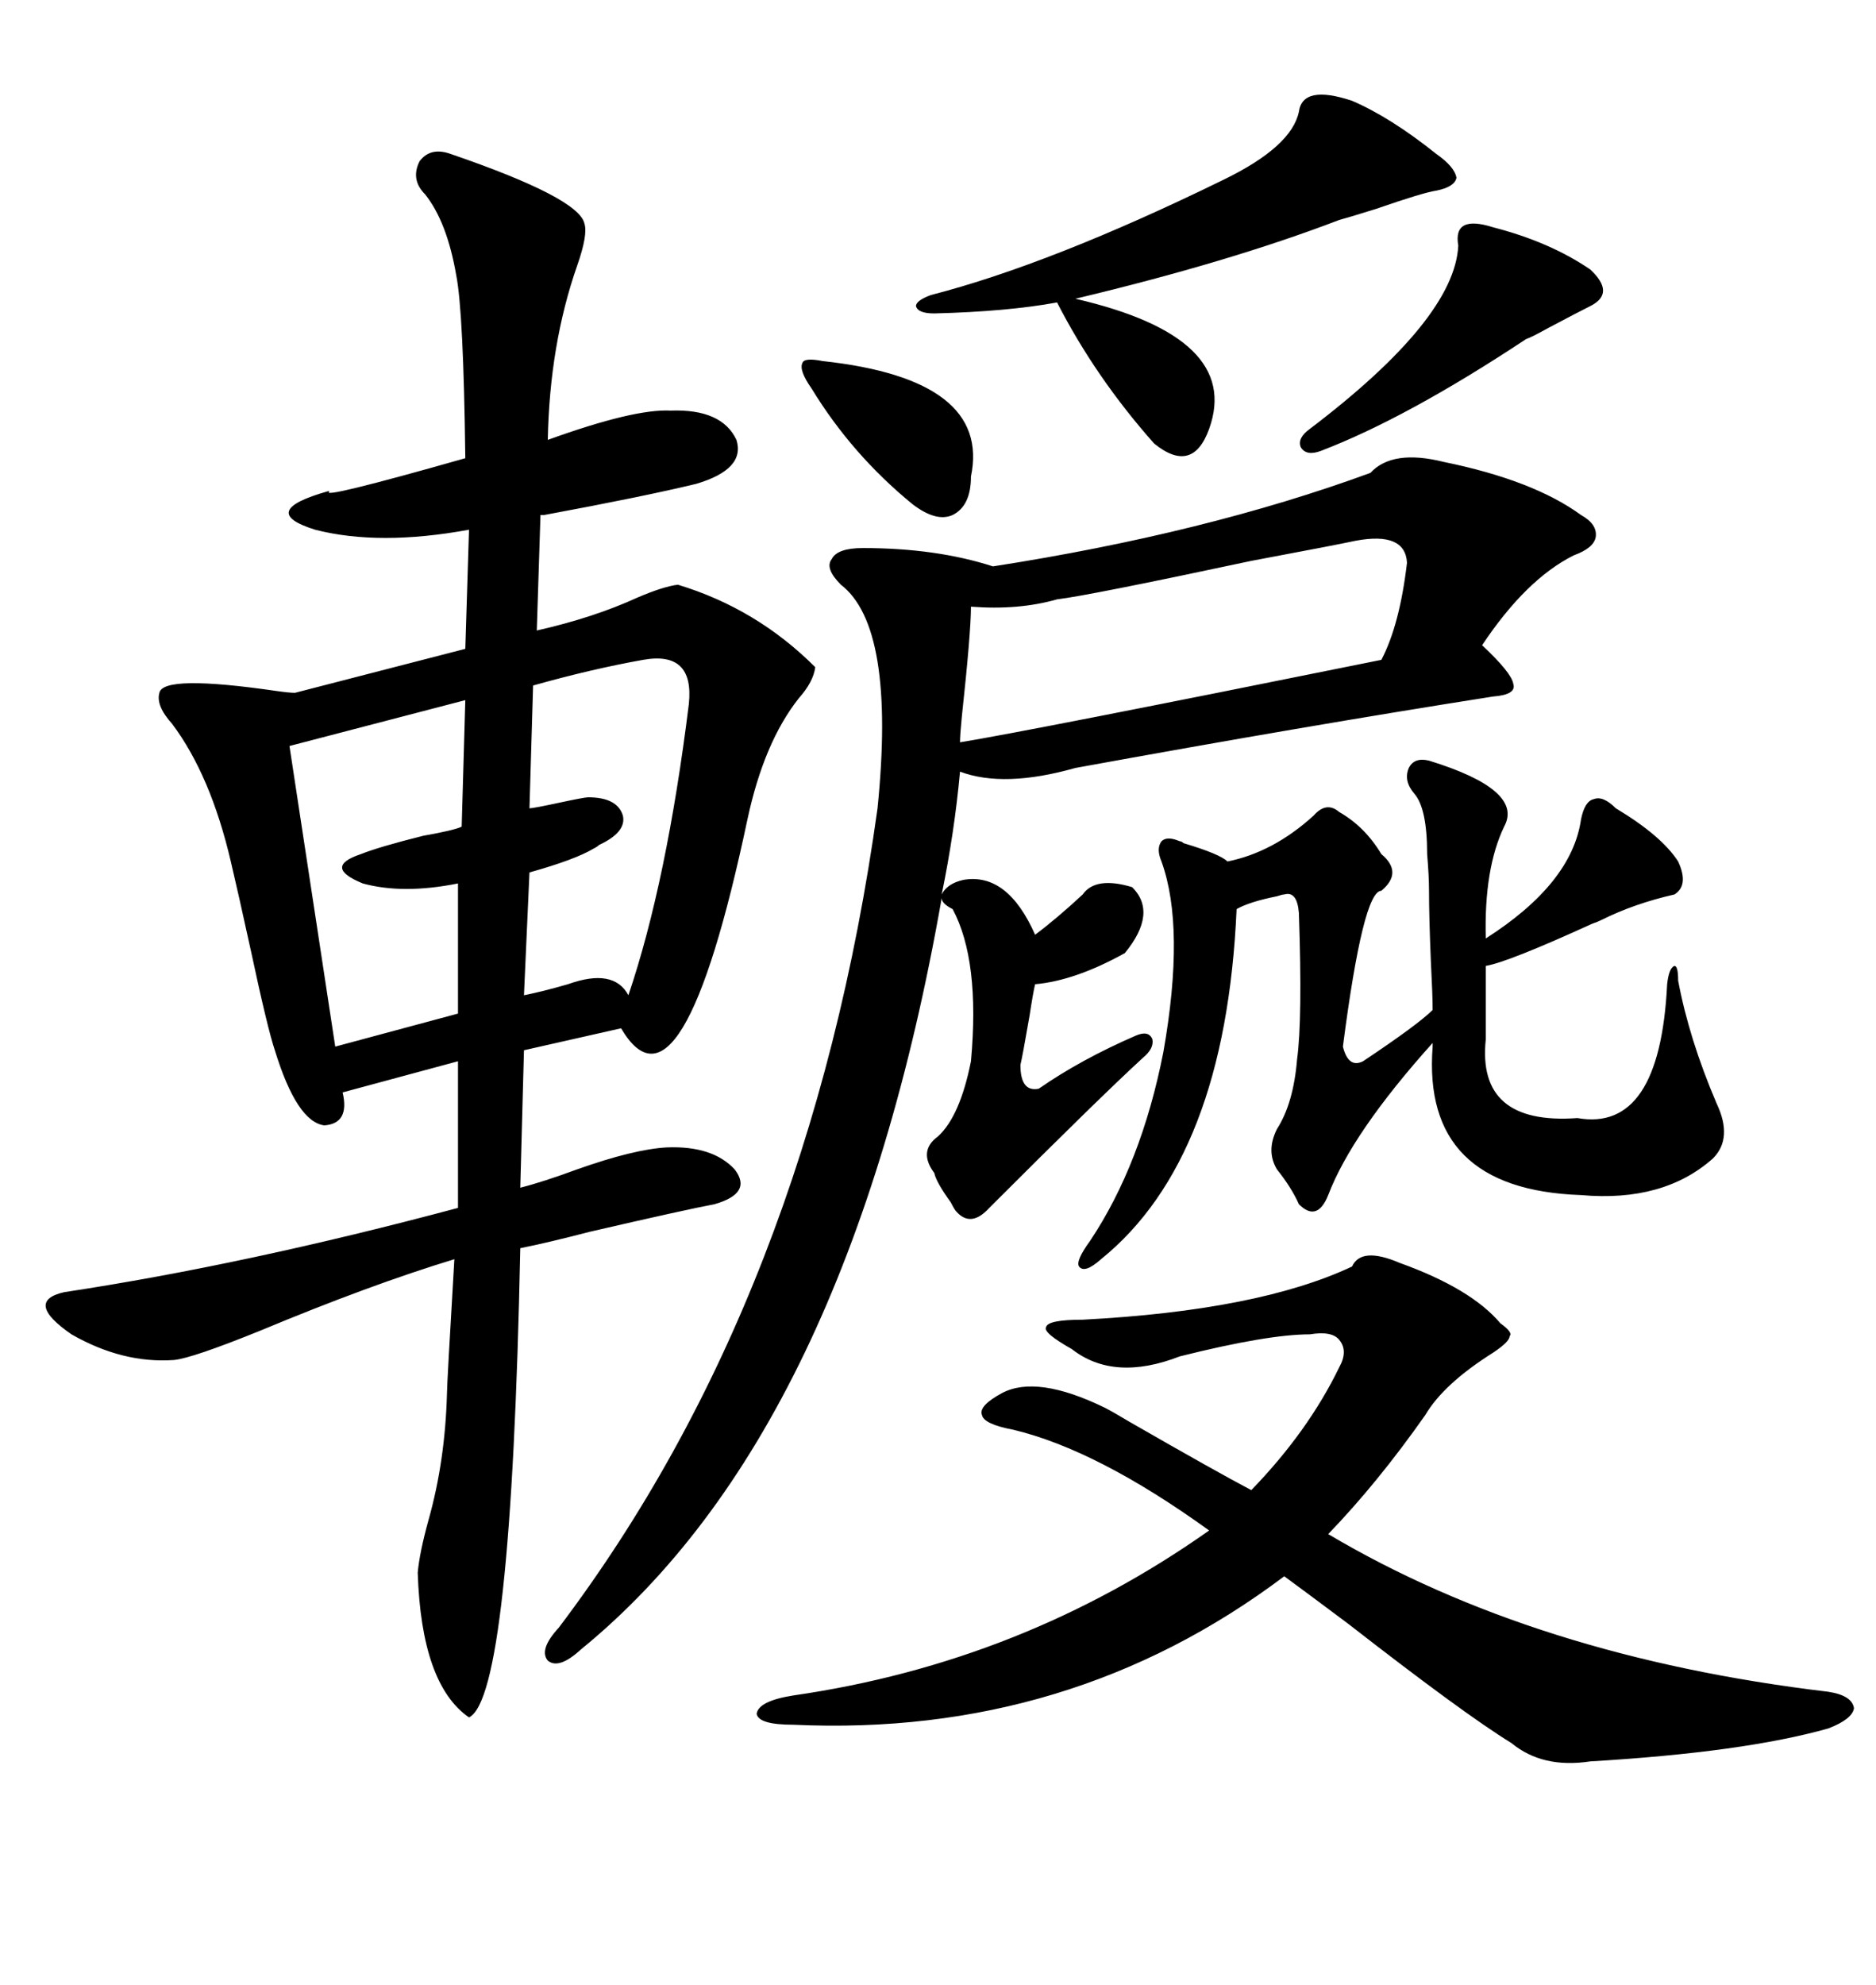 <svg xmlns="http://www.w3.org/2000/svg" xmlns:xlink="http://www.w3.org/1999/xlink" width="300" height="317.285"><path d="M106.64 183.40L106.64 183.40Q113.96 183.11 117.48 186.91L117.48 186.91Q120.41 190.72 114.26 192.48L114.26 192.48Q109.57 193.36 94.34 196.88L94.34 196.88Q87.60 198.63 83.20 199.51L83.20 199.51Q81.74 271.29 75 274.51L75 274.51Q67.38 269.24 66.80 251.37L66.80 251.37Q67.09 248.14 68.55 242.87L68.55 242.87Q71.19 233.50 71.48 222.66L71.48 222.66Q71.48 221.19 72.66 201.27L72.66 201.27Q59.18 205.37 41.60 212.70L41.60 212.70Q30.76 217.09 27.83 217.38L27.83 217.38Q19.63 217.97 11.43 213.28L11.43 213.28Q3.81 208.01 10.25 206.54L10.25 206.54Q39.26 202.15 73.24 193.07L73.24 193.07L73.24 169.63L54.79 174.61Q55.96 179.59 51.86 179.88L51.86 179.88Q47.46 179.30 43.95 167.87L43.95 167.87Q42.77 164.36 40.14 152.05L40.14 152.05Q38.09 142.68 36.91 137.70L36.91 137.70Q33.69 123.93 27.54 115.72L27.54 115.72Q24.90 112.79 25.49 110.74L25.49 110.74Q26.07 107.81 44.24 110.45L44.24 110.45Q46.29 110.74 47.17 110.74L47.17 110.74L74.41 103.71L75 84.67Q60.64 87.30 50.39 84.67L50.39 84.67Q41.02 81.74 52.44 78.52L52.44 78.52Q52.73 78.52 52.73 78.52L52.73 78.52Q50.68 79.98 74.41 73.24L74.41 73.24Q74.12 49.80 72.95 43.95L72.95 43.95Q71.48 35.45 67.97 31.05L67.97 31.05Q65.63 28.71 67.09 25.78L67.09 25.78Q68.85 23.44 72.07 24.61L72.07 24.61Q92.58 31.64 93.46 35.74L93.46 35.74Q94.04 37.50 92.29 42.48L92.29 42.48Q87.89 55.08 87.60 70.31L87.60 70.31Q101.37 65.33 107.23 65.63L107.23 65.63Q115.43 65.33 117.77 70.31L117.77 70.31Q119.24 75 111.33 77.34L111.33 77.34Q102.83 79.39 87.01 82.32L87.01 82.32L86.43 82.32L85.84 100.78Q94.92 98.73 101.95 95.51L101.95 95.51Q106.05 93.75 108.40 93.46L108.40 93.46Q121.00 97.27 130.37 106.64L130.37 106.64Q130.08 108.98 127.73 111.62L127.73 111.62Q122.17 118.65 119.53 130.96L119.53 130.96Q108.98 180.76 99.32 164.36L99.32 164.36L83.79 167.87L83.20 189.84Q86.72 188.96 92.29 186.91L92.29 186.91Q101.37 183.69 106.64 183.40ZM154.10 140.63L154.10 140.63Q161.13 139.45 165.53 149.41L165.53 149.41Q169.04 146.78 173.14 142.97L173.14 142.97Q175.20 140.04 181.05 141.80L181.05 141.80Q185.16 145.90 179.88 152.34L179.88 152.34Q171.97 156.74 165.53 157.32L165.53 157.32Q165.23 158.50 164.65 162.30L164.65 162.30Q163.48 169.04 163.18 170.21L163.18 170.21Q163.18 174.61 166.11 174.02L166.11 174.02Q172.85 169.34 181.64 165.53L181.64 165.53Q183.69 164.65 184.28 166.11L184.28 166.11Q184.57 167.58 182.81 169.04L182.81 169.04Q175.78 175.49 158.20 193.07L158.20 193.07Q155.27 196.29 152.93 193.65L152.93 193.65Q152.64 193.36 152.05 192.19L152.05 192.19Q149.71 188.96 149.41 187.50L149.41 187.50Q146.78 183.98 150 181.64L150 181.64Q153.52 178.42 155.27 169.63L155.27 169.63Q156.74 153.52 152.34 145.31L152.34 145.31Q150.59 144.43 150.59 143.55L150.59 143.55Q135.64 228.81 92.87 263.67L92.87 263.67Q89.36 266.89 87.60 265.43L87.60 265.43Q86.13 263.67 89.36 260.16L89.36 260.16Q129.49 207.13 140.33 129.20L140.33 129.20Q143.26 100.20 134.47 93.46L134.47 93.46Q131.84 90.82 133.01 89.36L133.01 89.36Q133.89 87.60 137.99 87.60L137.99 87.60Q149.71 87.60 158.79 90.53L158.79 90.53Q192.77 85.25 219.14 75.59L219.14 75.59Q222.66 71.78 230.86 73.83L230.86 73.83Q245.21 76.76 252.83 82.32L252.83 82.32Q255.47 83.79 255.18 85.84L255.18 85.84Q254.88 87.60 251.66 88.77L251.66 88.77Q244.04 92.58 237.01 103.13L237.01 103.13Q241.70 107.52 241.99 109.28L241.99 109.28Q242.58 111.04 238.77 111.33L238.77 111.33Q208.89 116.02 171.97 122.75L171.97 122.75Q160.55 125.98 153.52 123.34L153.52 123.34Q152.64 133.01 150.59 142.97L150.59 142.97Q151.46 141.21 154.10 140.63ZM223.83 201.86L223.83 201.86Q235.25 205.96 239.94 211.52L239.94 211.52Q241.99 212.99 241.41 213.57L241.41 213.57Q241.41 214.45 238.77 216.21L238.77 216.21Q230.86 221.19 227.93 226.17L227.93 226.17Q220.31 237.01 212.40 245.21L212.40 245.21Q245.51 264.84 292.38 270.41L292.38 270.41Q296.19 271.00 296.48 273.05L296.48 273.05Q296.19 274.80 292.38 276.27L292.38 276.27Q278.91 280.08 254.30 281.54L254.30 281.54Q246.68 282.71 241.70 278.61L241.70 278.61Q234.08 273.93 215.63 259.57L215.63 259.57Q208.59 254.30 205.37 251.95L205.37 251.95Q171.09 277.73 126.86 275.68L126.86 275.68Q121.29 275.68 121.00 273.93L121.00 273.93Q121.29 271.88 126.86 271.00L126.86 271.00Q163.48 265.72 193.36 244.63L193.36 244.63Q175.49 231.74 162.01 228.52L162.01 228.52Q157.32 227.64 157.03 226.17L157.03 226.17Q156.45 224.71 160.25 222.66L160.25 222.66Q165.82 219.73 176.66 225L176.66 225Q177.83 225.59 180.76 227.34L180.76 227.34Q194.53 235.25 200.10 238.18L200.10 238.18Q209.18 228.81 214.16 218.55L214.16 218.55Q215.63 215.92 214.16 214.16L214.16 214.16Q212.99 212.70 209.47 213.28L209.47 213.28Q202.73 213.28 188.67 216.80L188.67 216.80Q178.13 220.90 171.39 215.63L171.39 215.63Q166.70 212.99 167.29 212.11L167.29 212.11Q167.58 210.94 173.14 210.94L173.14 210.94Q201.27 209.47 216.21 202.44L216.21 202.44Q217.68 199.22 223.83 201.86ZM214.16 129.79L214.16 129.79Q218.26 132.13 220.90 136.52L220.90 136.52Q224.41 139.45 220.90 142.38L220.90 142.38Q217.97 142.38 214.75 167.29L214.75 167.29Q215.63 170.80 217.97 169.63L217.97 169.63Q226.76 163.77 229.10 161.43L229.10 161.43Q229.10 159.08 228.81 153.52L228.81 153.52Q228.52 146.48 228.52 142.38L228.52 142.38Q228.52 140.04 228.22 136.52L228.22 136.52Q228.22 129.20 226.17 126.86L226.17 126.86Q224.41 124.80 225.29 122.75L225.29 122.75Q226.17 121.00 228.52 121.58L228.52 121.58Q243.75 126.27 240.53 132.13L240.53 132.13Q237.30 138.87 237.60 150L237.60 150Q251.37 141.21 252.83 130.96L252.83 130.96Q253.42 128.03 254.88 127.73L254.88 127.73Q256.35 127.15 258.40 129.20L258.40 129.20Q265.72 133.59 268.36 137.70L268.36 137.70Q270.12 141.50 267.77 142.97L267.77 142.97Q261.33 144.43 256.05 147.07L256.05 147.07Q255.47 147.36 254.59 147.66L254.59 147.66Q241.11 153.81 237.60 154.39L237.60 154.39L237.60 166.11Q236.13 179.88 252.25 178.71L252.25 178.71Q265.43 181.05 266.60 157.32L266.60 157.32Q266.89 154.69 267.77 154.39L267.77 154.39Q268.36 154.39 268.36 156.74L268.36 156.74Q270.12 166.11 274.51 176.37L274.51 176.37Q277.15 181.93 273.93 185.16L273.93 185.16Q266.02 192.19 252.83 191.02L252.83 191.02Q227.34 190.14 229.10 167.29L229.10 167.29L229.10 166.70Q216.21 181.05 212.40 191.02L212.40 191.02Q210.64 195.41 207.71 192.48L207.71 192.48Q206.54 189.84 204.20 186.91L204.20 186.91Q202.44 183.98 204.20 180.47L204.20 180.47Q206.84 176.37 207.42 169.34L207.42 169.34Q208.30 162.89 207.71 145.90L207.71 145.90Q207.42 142.38 205.37 142.97L205.37 142.97Q205.08 142.97 204.20 143.26L204.20 143.26Q199.80 144.14 197.75 145.31L197.75 145.31Q196.00 185.16 176.07 201.27L176.07 201.27Q173.44 203.61 172.56 202.44L172.56 202.44Q171.97 201.56 174.32 198.34L174.32 198.34Q182.52 186.04 186.04 168.16L186.04 168.16Q189.55 148.24 185.74 137.70L185.74 137.70Q184.86 135.64 185.74 134.47L185.74 134.47Q186.62 133.59 188.67 134.47L188.67 134.47Q188.96 134.47 189.26 134.77L189.26 134.77Q195.12 136.52 196.29 137.70L196.29 137.70Q203.61 136.23 210.06 130.37L210.06 130.37Q212.11 128.03 214.16 129.79ZM216.80 86.43L216.80 86.43Q214.16 87.01 200.10 89.65L200.10 89.65Q174.02 95.21 169.04 95.80L169.04 95.80Q162.89 97.56 155.27 96.97L155.27 96.97Q155.27 101.07 153.81 114.55L153.81 114.55Q153.52 117.48 153.52 118.65L153.52 118.65Q164.36 116.89 220.90 105.47L220.90 105.47Q223.83 99.90 225 89.94L225 89.94Q224.71 84.96 216.80 86.43ZM216.21 16.11L216.21 16.11Q222.36 18.75 229.69 24.61L229.69 24.61Q232.62 26.66 232.91 28.42L232.91 28.42Q232.62 29.88 229.69 30.47L229.69 30.47Q227.64 30.76 220.02 33.40L220.02 33.40Q215.33 34.86 214.16 35.16L214.16 35.16Q196.58 41.89 171.97 47.75L171.97 47.75Q198.63 53.91 193.36 68.55L193.36 68.55Q190.72 75.88 184.57 70.90L184.57 70.90Q175.20 60.35 169.04 48.34L169.04 48.34Q161.13 49.80 149.41 50.10L149.41 50.10Q146.78 50.10 146.48 48.93L146.48 48.93Q146.48 48.05 148.83 47.17L148.83 47.17Q168.16 42.19 195.70 28.71L195.70 28.71Q206.54 23.44 207.71 17.87L207.71 17.87Q208.30 13.48 216.21 16.11ZM73.83 132.13L74.41 111.91L46.29 119.24L53.61 167.29L73.24 162.01L73.24 141.21Q64.45 142.97 58.01 141.21L58.01 141.21Q51.56 138.57 57.71 136.52L57.71 136.52Q60.64 135.35 67.68 133.59L67.68 133.59Q72.66 132.71 73.83 132.13L73.83 132.13ZM102.83 105.47L102.83 105.47Q94.63 106.93 85.25 109.57L85.25 109.57L84.67 129.20Q85.25 129.20 89.36 128.32L89.36 128.32Q93.46 127.44 94.04 127.44L94.04 127.44Q98.73 127.44 99.61 130.37L99.61 130.37Q100.20 133.01 95.80 135.06L95.80 135.06Q95.51 135.35 94.92 135.64L94.92 135.64Q91.99 137.40 84.67 139.45L84.67 139.45L83.79 159.08Q86.72 158.50 90.82 157.32L90.82 157.32Q98.14 154.69 100.49 159.08L100.49 159.08Q106.64 140.92 110.16 112.50L110.16 112.50Q111.04 104.00 102.83 105.47ZM238.77 36.33L238.77 36.33Q247.85 38.67 254.30 43.07L254.30 43.07Q258.40 46.88 254.30 48.93L254.30 48.93Q252.54 49.80 247.56 52.44L247.56 52.44Q244.92 53.91 244.04 54.20L244.04 54.20Q225 66.80 211.23 72.07L211.23 72.07Q208.89 72.95 208.01 71.48L208.01 71.48Q207.42 70.02 209.47 68.55L209.47 68.55Q232.62 50.98 233.20 39.26L233.20 39.26Q232.32 34.28 238.77 36.33ZM131.54 57.71L131.54 57.71Q158.50 60.64 155.27 76.17L155.27 76.17Q155.27 80.86 152.34 82.32L152.34 82.32Q149.71 83.50 145.90 80.57L145.90 80.57Q136.23 72.66 129.79 62.11L129.79 62.11Q127.73 59.18 128.32 58.01L128.32 58.01Q128.61 57.13 131.54 57.71Z"/></svg>